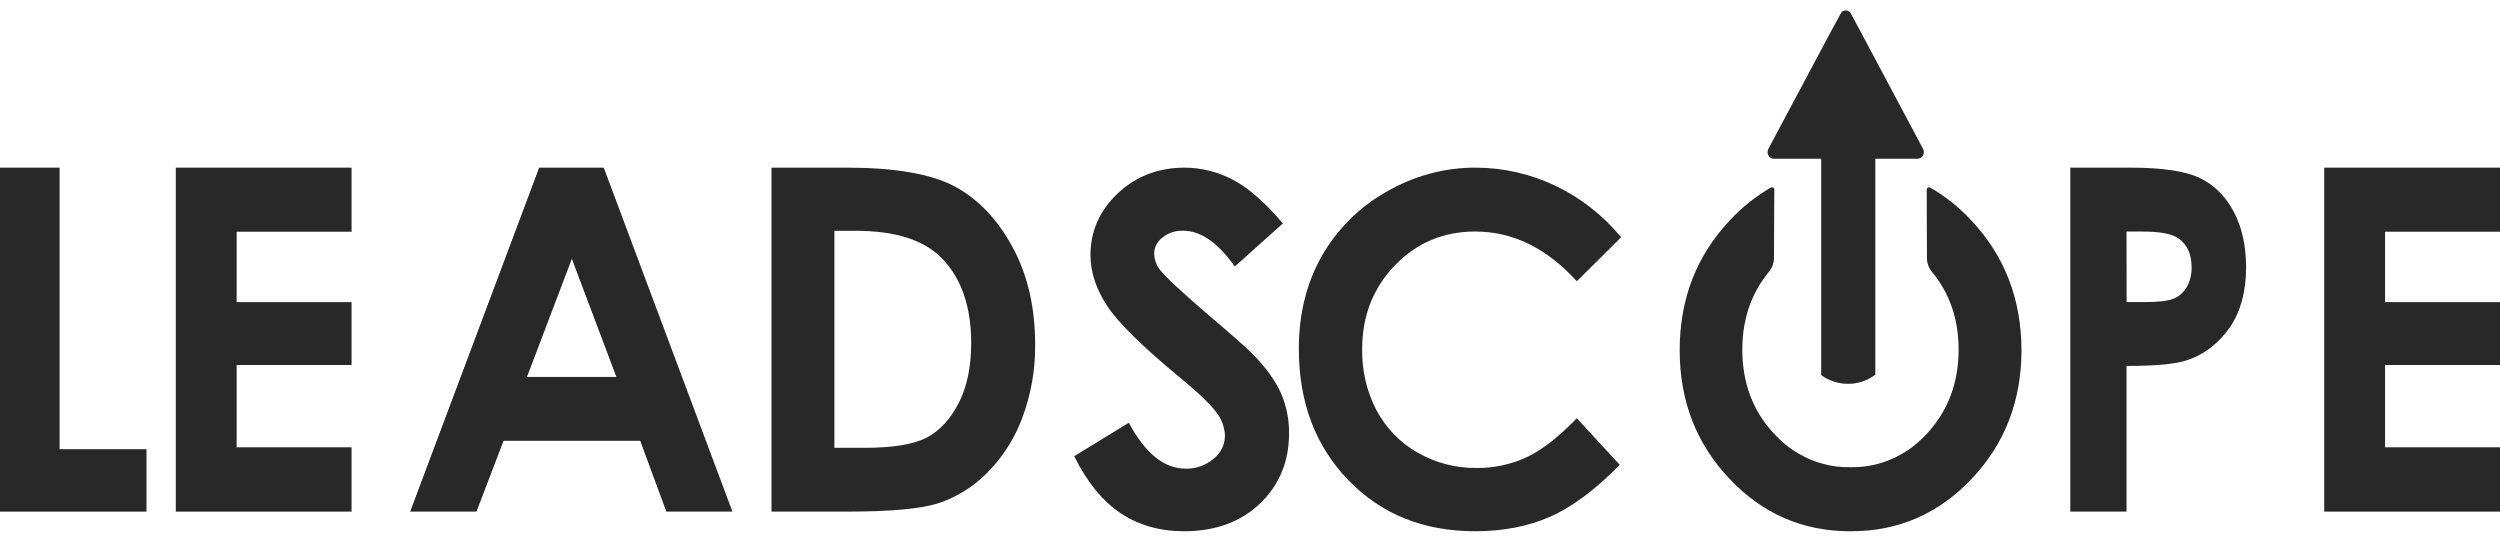 <svg xmlns="http://www.w3.org/2000/svg" viewBox="0 0 120 26" fill="none"><g clip-path="url(#clip0_556_2558)"><path d="M94.608 10.565C94.034 9.948 93.377 9.424 92.659 9.008C92.621 8.984 92.575 8.985 92.538 9.009C92.501 9.032 92.48 9.076 92.483 9.121L92.493 12.41C92.498 12.636 92.576 12.854 92.716 13.025C93.584 14.071 94.013 15.318 94.013 16.787C94.013 18.376 93.5 19.719 92.502 20.805C92.333 20.987 92.154 21.158 91.966 21.317C91.758 21.491 91.536 21.645 91.303 21.779C90.553 22.218 89.706 22.441 88.847 22.425H88.796C87.938 22.441 87.09 22.218 86.34 21.777C86.107 21.644 85.885 21.49 85.677 21.316C85.489 21.157 85.31 20.986 85.141 20.804C84.137 19.725 83.631 18.376 83.631 16.786C83.631 15.32 84.059 14.069 84.927 13.024C85.067 12.852 85.146 12.635 85.15 12.409L85.167 9.121C85.17 9.076 85.148 9.032 85.112 9.009C85.075 8.985 85.028 8.984 84.991 9.008C84.273 9.424 83.616 9.948 83.042 10.565C81.425 12.277 80.625 14.358 80.625 16.807C80.625 19.257 81.425 21.297 83.013 22.979C84.6 24.661 86.531 25.5 88.802 25.5H88.854C91.124 25.5 93.054 24.66 94.644 22.979C96.233 21.299 97.029 19.241 97.031 16.807C97.025 14.359 96.225 12.277 94.608 10.565Z" fill="#282828"></path><path d="M0 8.047H2.861V21.561H7.031V24.557H0V8.047Z" fill="#282828"></path><path d="M25.88 8.047H28.98L35.156 24.557H31.985L30.729 21.157H24.171L22.871 24.557H19.688L25.88 8.047ZM27.449 12.424L25.294 18.093H29.586L27.449 12.424Z" fill="#282828"></path><path d="M37.031 8.047H40.632C42.953 8.047 44.677 8.344 45.805 8.939C46.932 9.534 47.861 10.501 48.592 11.842C49.322 13.179 49.687 14.743 49.687 16.534C49.7 17.733 49.492 18.923 49.075 20.041C48.706 21.044 48.128 21.951 47.382 22.697C46.723 23.363 45.923 23.862 45.045 24.155C44.206 24.423 42.752 24.557 40.685 24.557H37.031V8.047ZM40.051 11.078V21.496H41.461C42.851 21.496 43.859 21.331 44.484 21.003C45.109 20.674 45.621 20.119 46.021 19.339C46.419 18.56 46.618 17.601 46.617 16.462C46.617 14.708 46.143 13.348 45.194 12.382C44.34 11.515 42.968 11.08 41.079 11.078H40.051Z" fill="#282828"></path><path d="M61.578 10.725L59.269 12.791C58.459 11.647 57.633 11.075 56.794 11.075C56.43 11.059 56.074 11.178 55.79 11.408C55.553 11.585 55.409 11.861 55.4 12.159C55.403 12.447 55.501 12.726 55.678 12.95C55.932 13.281 56.694 13.993 57.964 15.084C59.154 16.095 59.876 16.732 60.129 16.994C60.762 17.642 61.212 18.262 61.477 18.852C61.745 19.461 61.881 20.122 61.875 20.789C61.875 22.152 61.41 23.278 60.481 24.167C59.552 25.055 58.337 25.5 56.836 25.5C55.67 25.5 54.653 25.21 53.786 24.631C52.919 24.051 52.178 23.14 51.562 21.897L54.183 20.291C54.97 21.761 55.877 22.495 56.904 22.495C57.395 22.51 57.875 22.341 58.252 22.02C58.59 21.759 58.791 21.356 58.798 20.925C58.786 20.513 58.641 20.116 58.386 19.795C58.116 19.417 57.511 18.841 56.571 18.067C54.789 16.592 53.64 15.454 53.123 14.654C52.606 13.854 52.346 13.053 52.342 12.253C52.342 11.101 52.775 10.115 53.64 9.293C54.506 8.471 55.571 8.056 56.836 8.047C57.649 8.046 58.45 8.244 59.171 8.623C59.913 9.008 60.715 9.708 61.578 10.725Z" fill="#282828"></path><path d="M77.812 11.39L75.687 13.499C74.241 11.908 72.614 11.113 70.807 11.113C69.281 11.113 67.996 11.656 66.951 12.742C65.906 13.828 65.384 15.166 65.384 16.756C65.365 17.785 65.605 18.802 66.078 19.706C66.537 20.558 67.217 21.257 68.041 21.724C68.904 22.219 69.876 22.473 70.861 22.462C71.693 22.472 72.518 22.297 73.279 21.947C74.01 21.604 74.813 20.98 75.687 20.075L77.748 22.312C76.569 23.512 75.454 24.342 74.404 24.804C73.354 25.266 72.157 25.498 70.812 25.5C68.329 25.5 66.297 24.681 64.716 23.043C63.136 21.405 62.345 19.306 62.344 16.746C62.344 15.089 62.704 13.617 63.423 12.329C64.165 11.021 65.235 9.947 66.518 9.223C67.84 8.445 69.335 8.039 70.855 8.047C73.53 8.056 76.069 9.274 77.812 11.386V11.39Z" fill="#282828"></path><path d="M99.375 8.047H102.241C103.792 8.047 104.909 8.213 105.593 8.546C106.271 8.868 106.841 9.435 107.22 10.163C107.615 10.908 107.812 11.8 107.812 12.837C107.812 13.989 107.554 14.947 107.036 15.71C106.496 16.492 105.755 17.052 104.921 17.307C104.399 17.479 103.45 17.565 102.074 17.565V24.557H99.375V8.047ZM102.077 14.5H102.935C103.611 14.5 104.081 14.444 104.344 14.332C104.598 14.228 104.816 14.033 104.967 13.774C105.123 13.496 105.204 13.17 105.197 12.838C105.197 12.199 104.985 11.734 104.56 11.441C104.254 11.223 103.679 11.114 102.836 11.115H102.074L102.077 14.5Z" fill="#282828"></path><path d="M111.562 8.047H120V11.122H114.483V14.501H120V17.52H114.483V21.47H120V24.557H111.562V8.047Z" fill="#282828"></path><path d="M8.438 8.047H16.875V11.122H11.359V14.501H16.875V17.52H11.359V21.47H16.875V24.557H8.438V8.047Z" fill="#282828"></path><path d="M92.343 7.305C92.343 7.477 92.215 7.616 92.056 7.618H90.016V17.986C89.629 18.274 89.171 18.427 88.702 18.424C88.245 18.424 87.798 18.279 87.417 18.006V7.618H85.131C84.973 7.616 84.844 7.477 84.844 7.305C84.846 7.252 84.858 7.199 84.879 7.15L87.812 1.65L88.352 0.657C88.385 0.583 88.448 0.53 88.522 0.511C88.548 0.502 88.576 0.499 88.604 0.5C88.651 0.5 88.698 0.513 88.739 0.54C88.787 0.563 88.825 0.604 88.846 0.657L89.368 1.63L92.309 7.15C92.334 7.197 92.346 7.251 92.343 7.305Z" fill="#282828"></path></g><defs><clipPath id="clip0_556_2558"><rect width="120" height="25" fill="white" transform="translate(0 0.5)"></rect></clipPath></defs></svg>